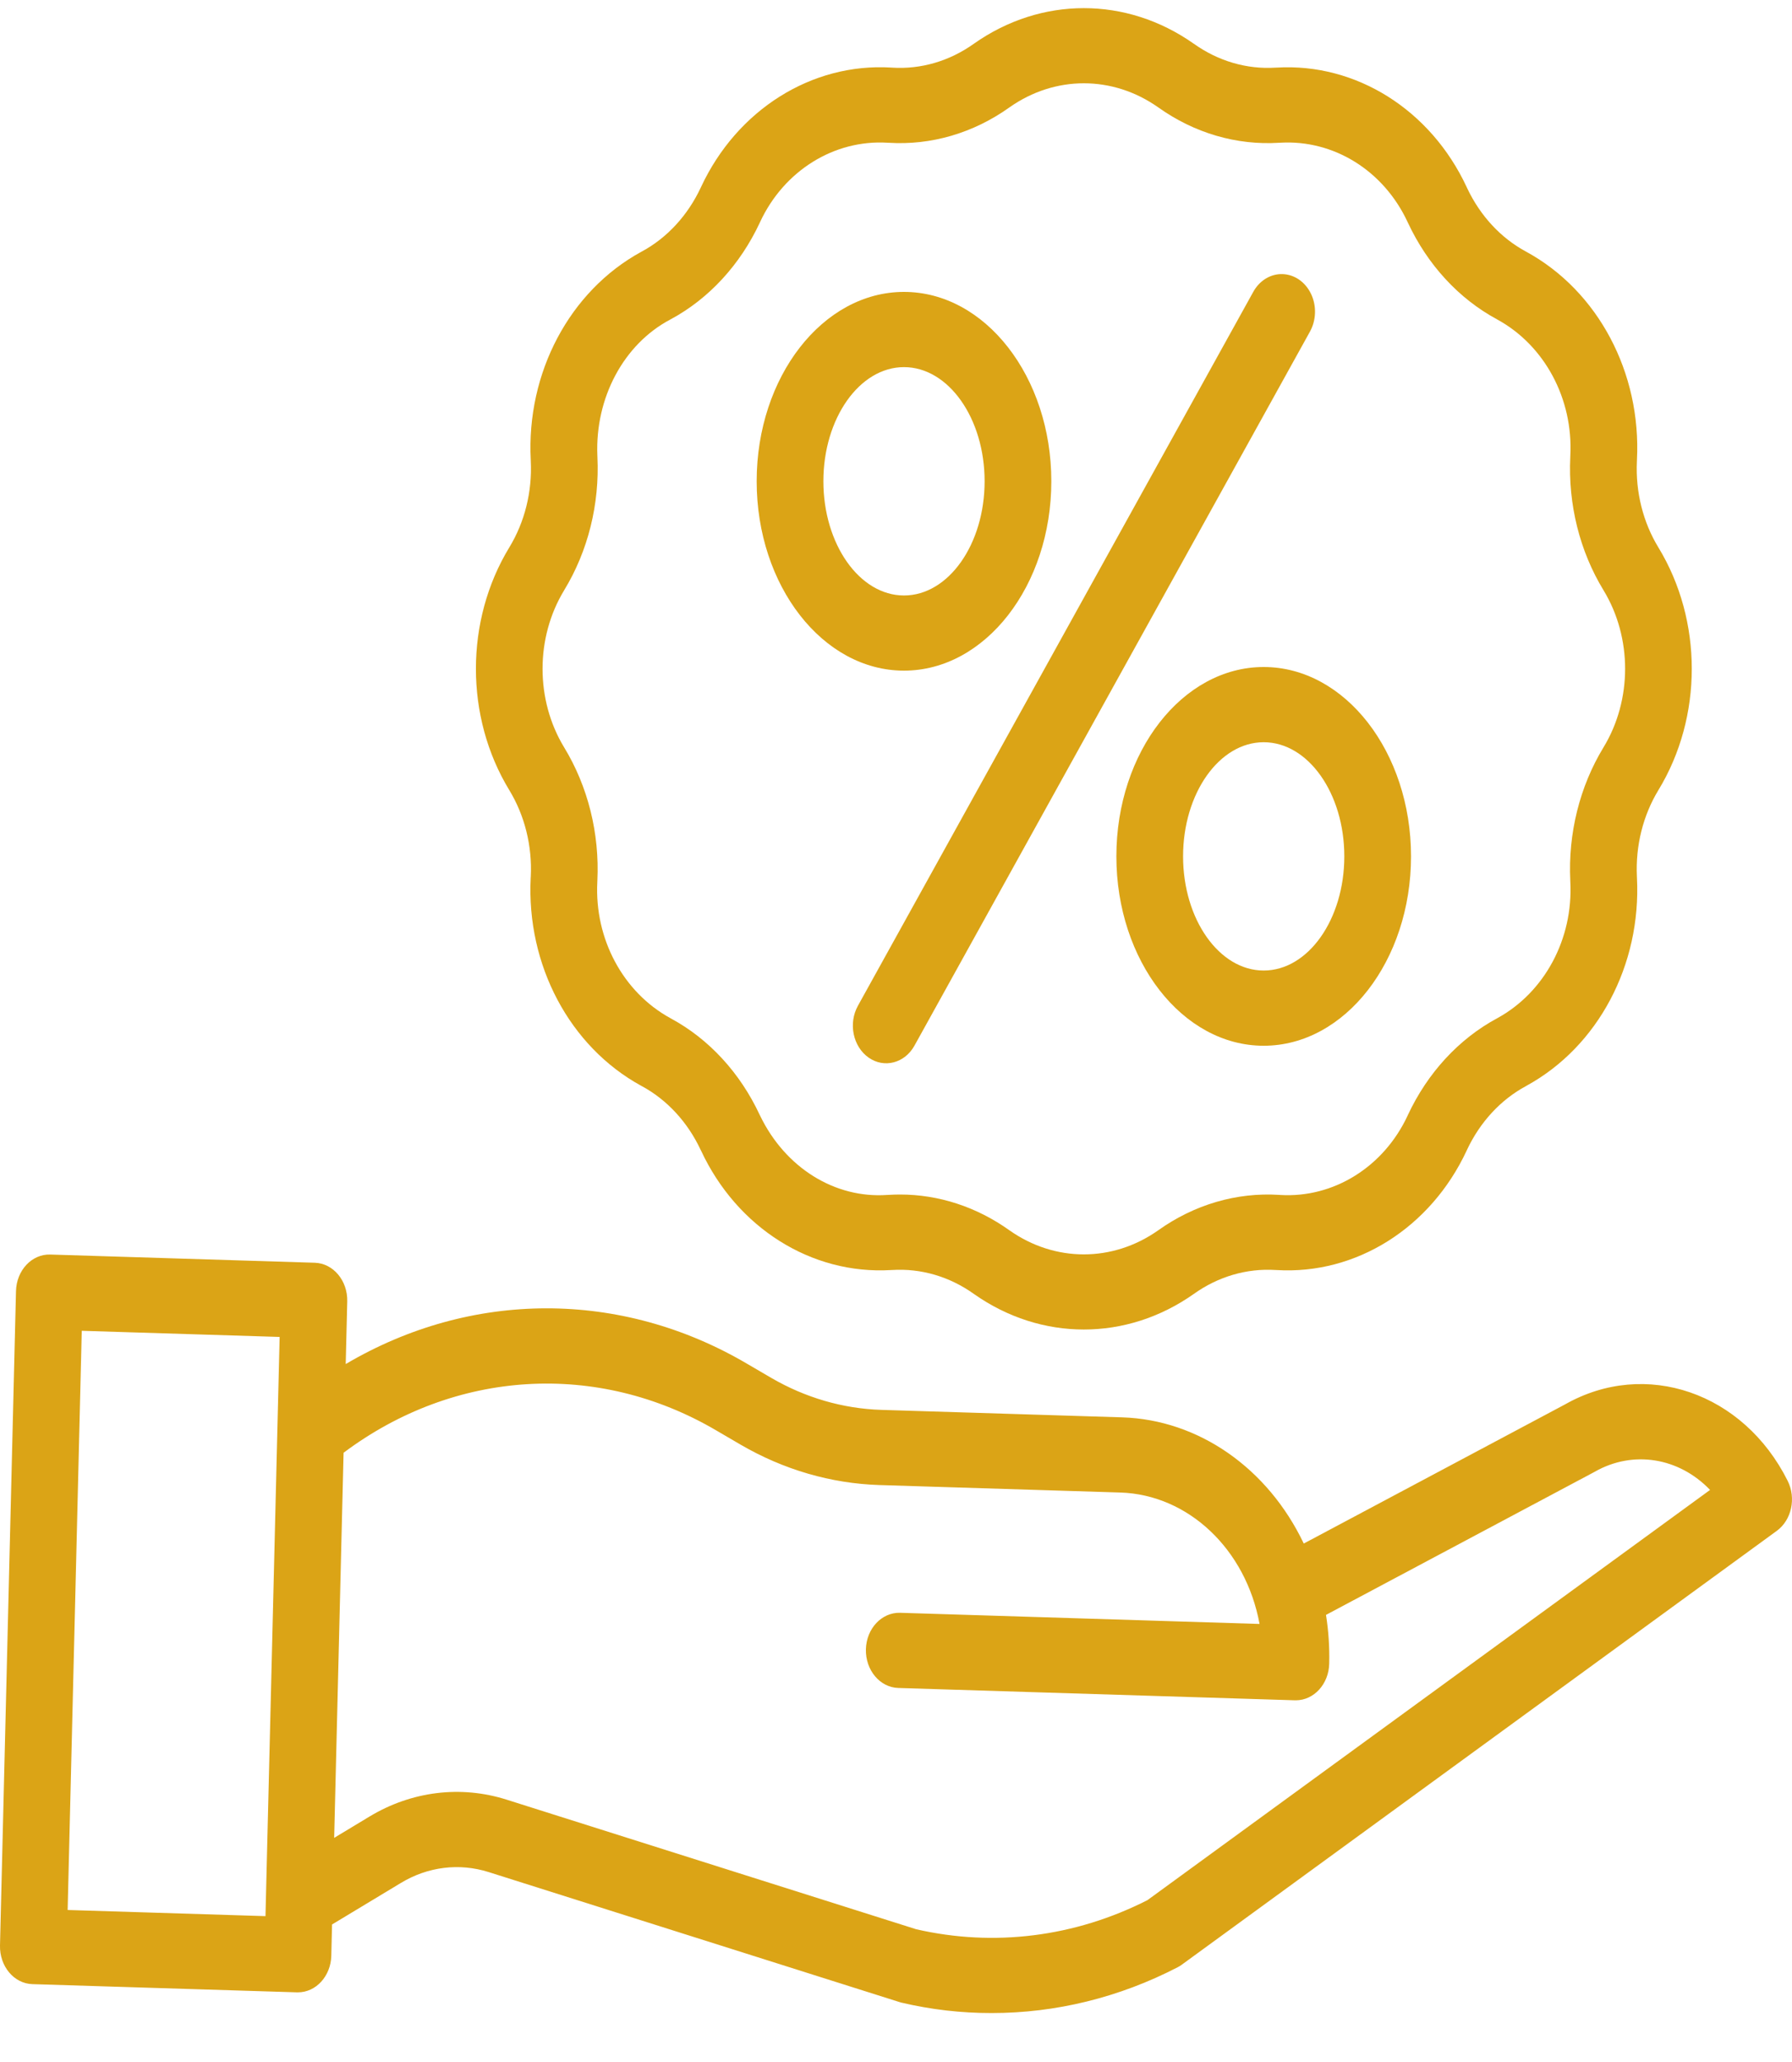 <?xml version="1.0" encoding="UTF-8"?> <svg xmlns="http://www.w3.org/2000/svg" width="40" height="46" viewBox="0 0 40 46" fill="none"> <g clip-path="url(#clip0)"> <path d="M11.848 19.553L11.846 19.582C11.748 21.527 12.715 23.348 14.31 24.221L14.327 24.23C14.889 24.534 15.35 25.033 15.641 25.655L15.648 25.668C16.452 27.393 18.114 28.438 19.887 28.333L19.914 28.332C20.557 28.291 21.195 28.478 21.739 28.866C23.24 29.924 25.146 29.924 26.647 28.866C27.191 28.478 27.829 28.291 28.472 28.332L28.499 28.333C30.269 28.439 31.934 27.393 32.739 25.666L32.743 25.656C33.035 25.033 33.498 24.532 34.062 24.229L34.075 24.221C35.671 23.348 36.638 21.527 36.539 19.582L36.538 19.555C36.505 18.87 36.674 18.192 37.018 17.626C38.011 15.996 38.011 13.846 37.019 12.215C36.674 11.65 36.505 10.973 36.538 10.288L36.539 10.259C36.638 8.314 35.671 6.493 34.074 5.619L34.059 5.611C33.498 5.308 33.038 4.811 32.746 4.191L32.738 4.173C31.934 2.448 30.269 1.403 28.499 1.508L28.472 1.509C27.829 1.55 27.191 1.363 26.647 0.975H26.646C25.145 -0.083 23.24 -0.083 21.739 0.975C21.195 1.363 20.557 1.55 19.914 1.509L19.887 1.507C18.117 1.402 16.452 2.448 15.648 4.172L15.642 4.185C15.351 4.807 14.889 5.307 14.326 5.611L14.311 5.619C12.715 6.492 11.748 8.314 11.847 10.259L11.848 10.286C11.881 10.971 11.712 11.649 11.367 12.214C10.375 13.845 10.375 15.995 11.367 17.625C11.712 18.191 11.881 18.869 11.848 19.553V19.553ZM12.593 13.167C13.125 12.294 13.386 11.248 13.335 10.191L13.334 10.163C13.281 8.874 13.923 7.677 14.96 7.129L14.973 7.122C15.823 6.664 16.52 5.908 16.959 4.969L16.966 4.953C17.5 3.807 18.619 3.112 19.808 3.184L19.834 3.185C20.785 3.245 21.728 2.969 22.533 2.395C23.548 1.679 24.837 1.679 25.853 2.395C26.657 2.968 27.601 3.245 28.551 3.185L28.577 3.184C29.772 3.113 30.885 3.807 31.418 4.95L31.428 4.971C31.867 5.909 32.562 6.663 33.412 7.122L33.424 7.129C34.477 7.705 35.117 8.896 35.052 10.163L35.051 10.193C35 11.25 35.261 12.296 35.793 13.168C36.436 14.225 36.435 15.617 35.792 16.673C35.261 17.546 35 18.592 35.051 19.649L35.052 19.677C35.117 20.945 34.477 22.136 33.424 22.713L33.413 22.719C32.562 23.178 31.865 23.934 31.425 24.876L31.42 24.888C30.885 26.034 29.768 26.729 28.578 26.658L28.552 26.656C27.601 26.596 26.657 26.873 25.852 27.447C24.837 28.162 23.548 28.162 22.533 27.447C21.801 26.924 20.953 26.647 20.087 26.648C20.003 26.648 19.918 26.651 19.834 26.656L19.808 26.657C18.635 26.741 17.526 26.05 16.965 24.886L16.957 24.87C16.519 23.932 15.824 23.178 14.975 22.72L14.961 22.712C13.907 22.135 13.268 20.944 13.333 19.677L13.334 19.648C13.385 18.591 13.124 17.545 12.592 16.672C11.95 15.616 11.95 14.223 12.593 13.168V13.167Z" fill="#DBA416"></path> <path d="M19.388 23.593C19.736 23.838 20.196 23.718 20.413 23.325L29.236 7.405C29.38 7.15 29.392 6.828 29.267 6.562C29.141 6.294 28.898 6.124 28.631 6.115C28.363 6.105 28.112 6.258 27.972 6.516L19.15 22.437C18.932 22.83 19.039 23.347 19.388 23.593V23.593Z" fill="#DBA416"></path> <path d="M20.178 14.961C21.992 14.961 23.467 13.066 23.467 10.736C23.467 8.407 21.992 6.512 20.178 6.512C18.365 6.512 16.89 8.407 16.89 10.736C16.89 13.066 18.365 14.961 20.178 14.961ZM20.178 8.19C21.171 8.19 21.978 9.332 21.978 10.736C21.978 12.141 21.171 13.284 20.178 13.284C19.186 13.284 18.379 12.14 18.379 10.736C18.379 9.333 19.186 8.19 20.178 8.19Z" fill="#DBA416"></path> <path d="M24.919 19.104C24.919 21.434 26.394 23.329 28.207 23.329C30.021 23.329 31.496 21.433 31.496 19.104C31.496 16.776 30.021 14.88 28.207 14.88C26.394 14.88 24.919 16.774 24.919 19.104V19.104ZM30.007 19.104C30.007 20.509 29.2 21.651 28.207 21.651C27.215 21.651 26.408 20.509 26.408 19.104C26.408 17.7 27.215 16.558 28.207 16.558C29.2 16.558 30.007 17.699 30.007 19.104Z" fill="#DBA416"></path> <path d="M39.903 33.035C38.917 31.063 36.73 30.312 34.936 31.329L29.102 34.434C28.297 32.747 26.751 31.673 25.051 31.619L19.666 31.452C18.813 31.424 17.976 31.18 17.218 30.74L16.67 30.42C13.864 28.772 10.52 28.776 7.717 30.43L7.751 29.032C7.762 28.569 7.438 28.183 7.027 28.17L1.122 27.987C0.71 27.974 0.368 28.339 0.357 28.803L0 43.401C-0.011 43.865 0.313 44.251 0.724 44.263L6.63 44.446H6.65C7.054 44.446 7.384 44.084 7.395 43.63L7.412 42.932L8.946 42.007C9.548 41.642 10.252 41.555 10.91 41.764L20.071 44.661C20.087 44.666 20.103 44.67 20.119 44.675C20.782 44.831 21.456 44.909 22.133 44.908C23.566 44.909 24.982 44.561 26.284 43.888C26.316 43.872 26.347 43.853 26.377 43.831L39.659 34.152C39.991 33.911 40.097 33.421 39.903 33.035V33.035ZM1.51 42.609L1.825 29.688L6.242 29.825L5.926 42.746L1.51 42.609ZM25.613 42.389C23.995 43.211 22.188 43.438 20.449 43.038L11.313 40.149C10.285 39.822 9.184 39.958 8.243 40.527L7.459 41L7.669 32.409C10.153 30.548 13.339 30.356 15.985 31.909L16.533 32.229C17.491 32.786 18.547 33.094 19.625 33.129L25.01 33.296C26.523 33.345 27.808 34.558 28.115 36.228L20.093 35.979C19.682 35.966 19.339 36.331 19.328 36.794C19.317 37.258 19.641 37.644 20.052 37.656L28.905 37.931H28.926C29.329 37.93 29.659 37.569 29.67 37.115C29.679 36.75 29.655 36.385 29.598 36.026L35.58 32.842L35.598 32.832C36.447 32.348 37.473 32.51 38.171 33.238L25.613 42.389Z" fill="#DBA416"></path> </g> <defs> <clipPath id="clip0"> <rect width="40" height="46" fill="white"></rect> </clipPath> </defs> </svg> 